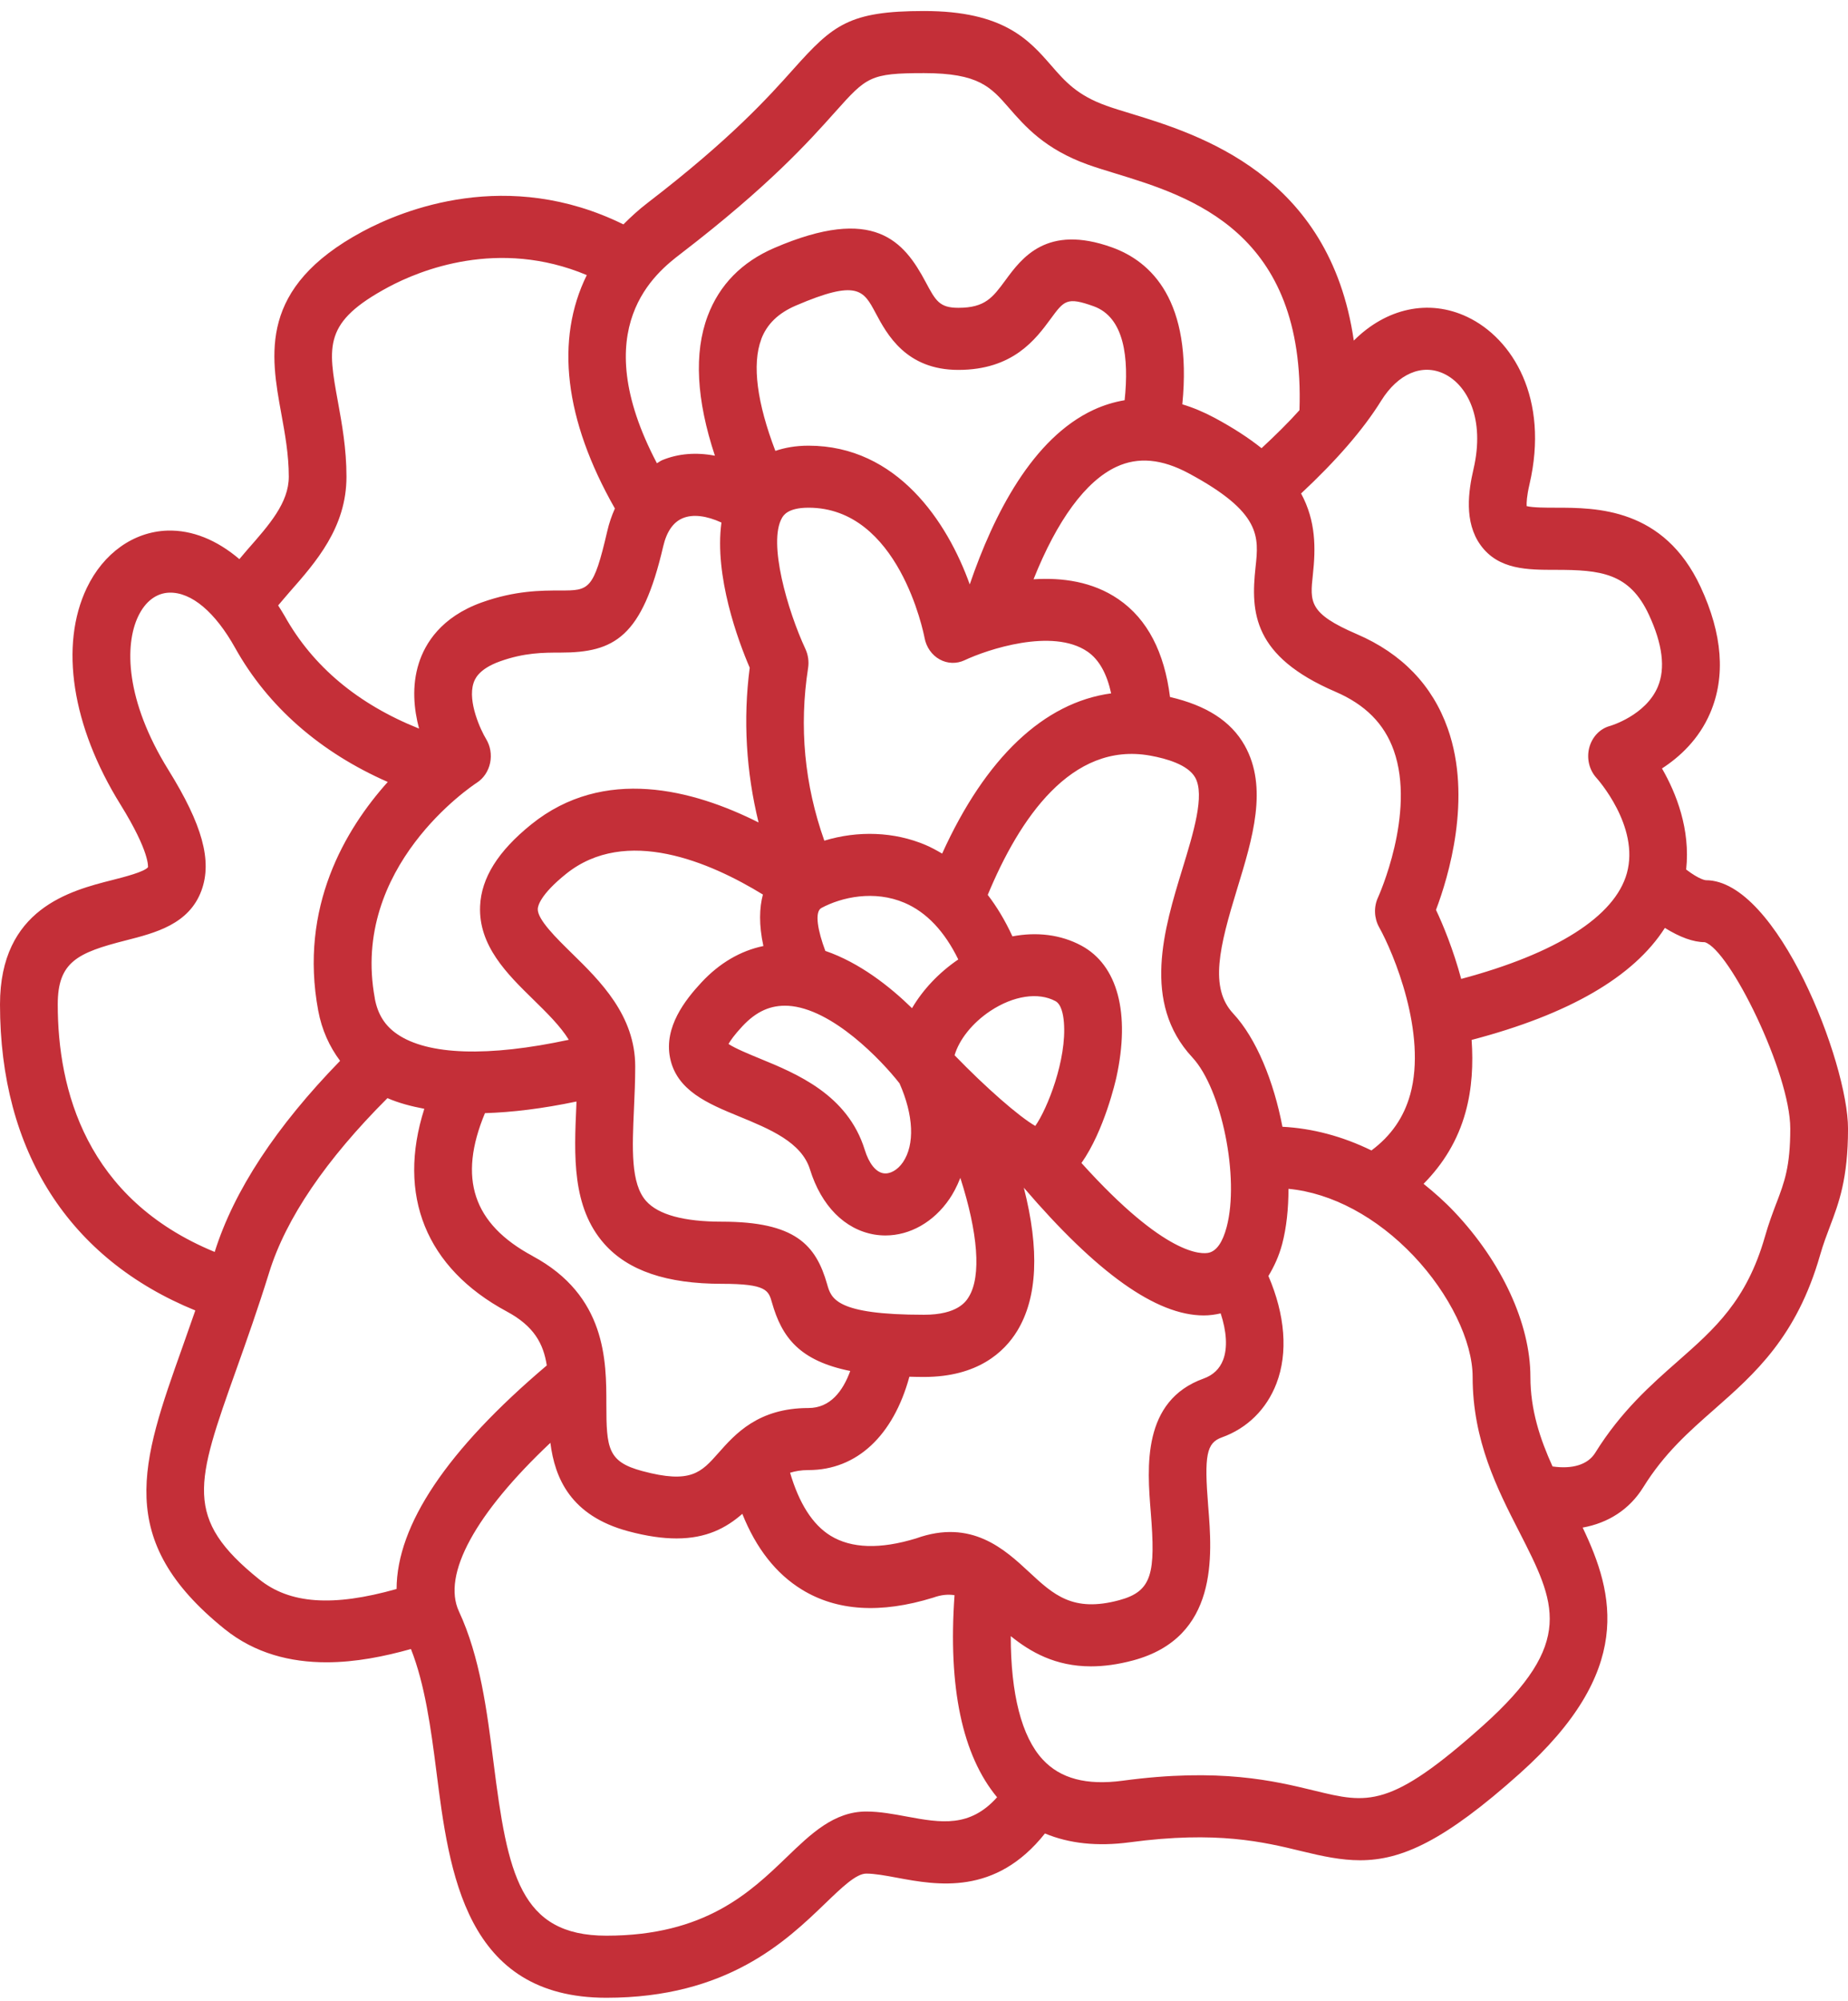 <svg xmlns="http://www.w3.org/2000/svg" fill="none" viewBox="0 0 97 105" height="105" width="97">
<path fill="#C42F38" d="M89.539 46.186C89.539 46.186 89.226 46.173 88.505 45.624C88.734 43.515 87.987 41.622 87.236 40.321C88.155 39.727 89.172 38.8 89.767 37.409C90.584 35.5 90.415 33.275 89.263 30.797C87.329 26.639 83.776 26.639 81.654 26.639C81.163 26.639 80.454 26.639 80.133 26.556C80.124 26.392 80.134 26.043 80.283 25.406C81.327 20.912 79.399 17.762 77.022 16.632C74.983 15.661 72.746 16.184 71.06 17.871C69.798 9.154 62.898 7.043 59.355 5.958C58.877 5.813 58.444 5.681 58.074 5.548C56.537 4.997 55.908 4.276 55.181 3.44C54.012 2.098 52.686 0.578 48.502 0.578C44.561 0.578 43.72 1.309 41.652 3.619C40.349 5.077 38.379 7.279 33.98 10.654C33.518 11.009 33.107 11.387 32.722 11.774C26.637 8.779 21.158 11.006 19.027 12.151C13.557 15.091 14.2 18.609 14.767 21.715C14.959 22.769 15.158 23.859 15.158 25.01C15.158 26.375 14.151 27.517 12.986 28.841C12.845 29.001 12.707 29.174 12.565 29.338C11.387 28.336 10.092 27.8 8.778 27.841C7.007 27.903 5.429 29.027 4.557 30.846C3.116 33.858 3.772 38.104 6.317 42.204C7.896 44.75 7.762 45.502 7.769 45.502C7.578 45.747 6.526 46.015 5.899 46.175C3.692 46.735 0 47.675 0 52.702C0 60.412 3.627 66.059 10.252 68.76C10.021 69.423 9.792 70.073 9.582 70.667C7.411 76.764 5.978 80.792 11.781 85.47C13.392 86.77 15.267 87.221 17.136 87.221C18.669 87.221 20.191 86.911 21.57 86.524C22.301 88.368 22.619 90.685 22.907 92.958C23.579 98.245 24.412 104.823 31.83 104.823C38.176 104.823 41.269 101.844 43.317 99.872C44.188 99.033 44.94 98.308 45.47 98.308C45.913 98.308 46.478 98.412 47.075 98.523C49.187 98.916 52.247 99.479 54.849 96.202C56.116 96.731 57.598 96.893 59.299 96.666C63.877 96.052 66.34 96.65 68.321 97.132C69.432 97.403 70.404 97.608 71.389 97.608C73.567 97.608 75.813 96.6 79.784 93.044C85.784 87.671 84.746 83.657 83.073 80.153C84.41 79.912 85.528 79.207 86.254 78.036C87.356 76.261 88.631 75.138 89.983 73.949C92.109 72.078 94.308 70.143 95.536 65.851C95.703 65.269 95.883 64.8 96.05 64.357C96.518 63.124 97.001 61.851 97.001 59.215C97.001 55.765 93.291 46.185 89.54 46.185L89.539 46.186ZM75.796 19.612C77.012 20.189 77.961 21.961 77.342 24.618C77.08 25.747 76.833 27.39 77.717 28.607C78.656 29.9 80.18 29.9 81.654 29.9C84.019 29.9 85.528 30.058 86.55 32.257C87.267 33.798 87.424 35.07 87.018 36.034C86.383 37.545 84.517 38.09 84.507 38.091C83.979 38.233 83.566 38.669 83.418 39.233C83.272 39.797 83.418 40.403 83.799 40.819C83.822 40.846 86.08 43.349 85.392 45.822C84.76 48.092 81.674 50.035 76.697 51.364C76.278 49.814 75.739 48.511 75.374 47.742C76.024 46.025 77.285 41.881 75.992 38.228C75.189 35.958 73.584 34.291 71.219 33.273C68.691 32.187 68.756 31.591 68.912 30.149C69.062 28.774 69.079 27.349 68.293 25.893C70.128 24.181 71.556 22.544 72.495 21.029C73.379 19.608 74.646 19.065 75.796 19.612ZM74.017 57.438C73.684 58.637 73.011 59.6 71.986 60.364C70.469 59.622 68.884 59.202 67.314 59.122C66.857 56.741 65.948 54.488 64.729 53.179C63.471 51.827 63.997 49.701 64.945 46.611C65.743 44.005 66.569 41.313 65.331 39.112C64.61 37.831 63.305 37.01 61.413 36.572C61.119 34.236 60.236 32.488 58.706 31.441C57.347 30.509 55.745 30.299 54.25 30.395C55.484 27.3 56.986 25.241 58.603 24.492C59.741 23.963 60.984 24.077 62.4 24.838C66.216 26.888 66.077 28.159 65.902 29.766C65.643 32.144 65.769 34.434 70.093 36.295C71.656 36.966 72.657 37.972 73.156 39.371C74.332 42.675 72.351 47.043 72.333 47.084C72.101 47.582 72.123 48.172 72.389 48.651C73.146 50.004 74.911 54.223 74.019 57.435L74.017 57.438ZM60.401 79.325C60.661 82.554 60.486 83.496 58.743 83.963C56.313 84.616 55.299 83.677 54.015 82.484C52.739 81.3 50.993 79.676 48.085 80.72C46.199 81.297 44.69 81.251 43.595 80.58C42.644 79.996 41.94 78.867 41.471 77.275C41.74 77.192 42.045 77.135 42.439 77.135C44.973 77.135 46.89 75.329 47.733 72.237C47.983 72.244 48.233 72.249 48.502 72.249C51.321 72.249 52.715 70.939 53.388 69.841C54.459 68.092 54.57 65.566 53.739 62.318C57.582 66.802 60.692 69.021 63.185 69.021C63.489 69.021 63.784 68.98 64.072 68.913C64.385 69.864 64.441 70.728 64.2 71.355C64.02 71.825 63.676 72.153 63.18 72.332C59.932 73.495 60.214 77.003 60.401 79.325ZM27.96 65.905C24.818 64.217 24.032 61.82 25.455 58.407C26.893 58.363 28.488 58.168 30.258 57.797C30.255 57.865 30.255 57.937 30.252 58.005C30.134 60.626 30.011 63.336 31.719 65.265C32.971 66.675 34.99 67.362 37.892 67.362C40.241 67.362 40.34 67.711 40.52 68.346C41.04 70.179 41.971 71.399 44.629 71.936C44.238 73 43.576 73.879 42.438 73.879C39.797 73.879 38.591 75.243 37.709 76.238C36.807 77.257 36.264 77.872 33.711 77.186C31.907 76.702 31.827 76.008 31.827 73.676C31.827 71.41 31.827 67.986 27.957 65.906L27.96 65.905ZM19.674 52.382C18.391 45.488 24.762 41.243 25.03 41.069C25.384 40.841 25.634 40.464 25.725 40.033C25.817 39.601 25.74 39.145 25.514 38.774C25.241 38.327 24.537 36.827 24.853 35.847C24.912 35.666 25.091 35.115 26.243 34.702C27.525 34.242 28.527 34.242 29.412 34.242C32.249 34.242 33.703 33.438 34.812 28.665C34.993 27.892 35.338 27.395 35.84 27.188C36.378 26.965 37.098 27.064 37.868 27.418C37.487 30.226 38.742 33.62 39.352 35.035C38.997 37.751 39.165 40.497 39.817 43.155C36.39 41.432 31.699 40.183 27.886 43.256C26.145 44.66 25.265 46.061 25.2 47.538C25.108 49.623 26.631 51.114 27.974 52.428C28.709 53.148 29.417 53.842 29.856 54.558C25.635 55.466 22.465 55.371 20.847 54.26C20.2 53.816 19.827 53.22 19.671 52.384L19.674 52.382ZM39.955 17.801C40.252 17.011 40.845 16.433 41.771 16.035C45.011 14.643 45.326 15.237 45.957 16.418C46.554 17.537 47.554 19.409 50.302 19.409C53.176 19.409 54.362 17.798 55.148 16.731C55.855 15.767 56.001 15.566 57.401 16.068C59.026 16.65 59.264 18.793 59.031 21C58.479 21.093 57.935 21.258 57.404 21.503C54.205 22.986 52.163 26.973 50.901 30.664C49.731 27.395 47.093 23.385 42.439 23.385C41.757 23.385 41.189 23.492 40.698 23.658C39.741 21.153 39.462 19.122 39.958 17.803L39.955 17.801ZM62.585 55.482C64.129 57.143 65.072 61.803 64.385 64.388C64.175 65.177 63.864 65.628 63.458 65.729C63.106 65.815 61.21 65.954 56.765 61.023C57.968 59.318 58.561 56.697 58.597 56.534C59.338 53.164 58.667 50.641 56.756 49.615C55.676 49.035 54.42 48.889 53.141 49.131C52.747 48.271 52.307 47.558 51.846 46.955C53.495 42.979 56.224 38.899 60.375 39.648C61.243 39.805 62.359 40.129 62.735 40.798C63.25 41.715 62.647 43.686 62.063 45.592C61.105 48.719 59.913 52.61 62.585 55.482ZM43.418 67.392C42.825 65.309 41.733 64.102 37.891 64.102C35.89 64.102 34.552 63.735 33.912 63.015C33.1 62.098 33.182 60.272 33.277 58.161C33.31 57.438 33.342 56.699 33.342 55.958C33.342 53.275 31.498 51.469 30.014 50.017C29.208 49.227 28.203 48.243 28.227 47.691C28.233 47.535 28.36 46.942 29.705 45.859C32.853 43.323 37.286 45.246 40.044 46.937C39.859 47.633 39.826 48.519 40.07 49.638C38.877 49.885 37.769 50.526 36.818 51.548C35.957 52.474 34.849 53.891 35.169 55.497C35.513 57.23 37.175 57.914 38.783 58.575C40.399 59.24 42.071 59.927 42.515 61.359C43.107 63.269 44.341 64.515 45.899 64.778C46.092 64.81 46.286 64.825 46.478 64.825C47.762 64.825 49.011 64.123 49.841 62.901C50.01 62.654 50.22 62.282 50.407 61.803C51.334 64.688 51.518 66.96 50.852 68.045C50.71 68.278 50.276 68.986 48.498 68.986C43.87 68.986 43.63 68.138 43.417 67.39L43.418 67.392ZM41.361 52.773C43.679 52.908 46.275 55.64 47.216 56.845C47.956 58.518 48.024 60.056 47.394 60.983C47.11 61.398 46.709 61.618 46.366 61.561C45.967 61.494 45.611 61.046 45.39 60.331C44.493 57.437 41.819 56.337 39.865 55.536C39.344 55.321 38.603 55.018 38.238 54.778C38.341 54.597 38.548 54.298 38.961 53.855C39.694 53.066 40.457 52.726 41.36 52.775L41.361 52.773ZM54.341 59.078C53.494 58.595 51.745 57.065 50.105 55.37C50.343 54.552 51.037 53.674 51.978 53.048C53.188 52.244 54.499 52.044 55.399 52.529C55.705 52.693 55.81 53.223 55.843 53.64C56.002 55.594 54.973 58.187 54.341 59.078ZM50.299 50.342C49.273 51.042 48.444 51.926 47.871 52.9C46.724 51.778 45.128 50.513 43.321 49.894C42.929 48.853 42.738 47.844 43.115 47.642C44.185 47.068 45.89 46.696 47.474 47.369C48.639 47.866 49.581 48.874 50.299 50.342ZM49.45 44.787C49.152 44.611 48.861 44.455 48.589 44.339C46.94 43.637 45.038 43.572 43.268 44.11C42.227 41.173 41.937 38.133 42.416 35.052C42.469 34.713 42.419 34.363 42.277 34.055C41.34 32.043 40.302 28.467 41.045 27.177C41.122 27.043 41.354 26.639 42.438 26.639C47.169 26.639 48.477 33.198 48.53 33.474C48.62 33.957 48.911 34.371 49.318 34.597C49.728 34.827 50.21 34.839 50.63 34.643C51.801 34.089 55.245 32.929 57.081 34.19C57.7 34.614 58.102 35.366 58.323 36.381C54.796 36.861 51.736 39.753 49.453 44.786L49.45 44.787ZM35.74 13.307C40.367 9.755 42.456 7.422 43.836 5.877C45.489 4.03 45.663 3.837 48.5 3.837C51.372 3.837 52.006 4.565 52.967 5.67C53.805 6.632 54.849 7.83 57.113 8.641C57.521 8.786 57.997 8.934 58.524 9.094C62.52 10.315 68.526 12.169 68.208 21.523C67.635 22.163 66.957 22.831 66.218 23.517C65.557 22.989 64.746 22.458 63.755 21.925C63.183 21.619 62.618 21.383 62.059 21.215C62.595 15.77 60.428 13.718 58.359 12.977C54.944 11.755 53.635 13.532 52.77 14.71C52.107 15.609 51.709 16.151 50.302 16.151C49.309 16.151 49.112 15.781 48.586 14.796C47.445 12.656 45.887 10.755 40.646 13.009C38.938 13.744 37.759 14.946 37.145 16.581C36.417 18.519 36.554 20.984 37.525 23.911C36.548 23.724 35.603 23.795 34.759 24.144C34.659 24.184 34.578 24.256 34.48 24.305C30.722 17.163 34.459 14.289 35.742 13.306L35.74 13.307ZM15.185 31.081C16.591 29.485 18.186 27.673 18.186 25.012C18.186 23.544 17.948 22.24 17.739 21.09C17.198 18.125 16.974 16.897 20.381 15.066C22.033 14.18 26.16 12.486 30.8 14.434C29.135 17.817 29.617 22.013 32.275 26.681C32.111 27.051 31.972 27.445 31.874 27.874C31.151 30.983 30.919 30.983 29.414 30.983C28.41 30.983 27.036 30.983 25.285 31.61C23.154 32.374 22.314 33.764 21.986 34.794C21.602 35.993 21.727 37.215 21.996 38.23C18.794 36.951 16.419 34.97 14.94 32.319C14.83 32.125 14.714 31.951 14.6 31.768C14.794 31.54 14.98 31.315 15.185 31.081ZM3.031 52.702C3.031 50.473 4.063 49.99 6.598 49.345C8.157 48.947 9.926 48.498 10.576 46.722C11.144 45.168 10.626 43.277 8.839 40.398C6.573 36.746 6.534 33.838 7.254 32.337C7.625 31.561 8.201 31.122 8.877 31.097C10.062 31.058 11.307 32.141 12.342 33.995C14.063 37.08 16.816 39.477 20.353 41.03C18.125 43.512 15.691 47.599 16.702 53.023C16.892 54.044 17.292 54.915 17.851 55.663C14.497 59.108 12.277 62.476 11.269 65.69C4.504 62.906 3.031 57.163 3.031 52.702ZM13.6 82.865C9.624 79.662 10.271 77.846 12.413 71.832C12.937 70.359 13.531 68.69 14.129 66.766C15.009 63.926 17.105 60.85 20.337 57.619C20.913 57.871 21.572 58.046 22.272 58.179C20.826 62.709 22.348 66.53 26.605 68.817C28.032 69.584 28.526 70.508 28.7 71.645C23.468 76.077 20.829 80.007 20.816 83.375C17.46 84.323 15.199 84.154 13.601 82.865H13.6ZM47.591 95.314C46.893 95.184 46.172 95.051 45.469 95.051C43.779 95.051 42.571 96.214 41.292 97.447C39.385 99.282 37.013 101.566 31.828 101.566C27.28 101.566 26.643 98.297 25.91 92.518C25.562 89.775 25.202 86.941 24.089 84.55C23.189 82.615 24.97 79.398 28.889 75.705C29.123 77.567 29.958 79.533 32.975 80.344C33.956 80.608 34.79 80.722 35.513 80.722C37.078 80.722 38.112 80.176 38.964 79.432C39.684 81.235 40.729 82.571 42.089 83.406C43.92 84.53 46.218 84.682 48.979 83.83C49.429 83.668 49.775 83.651 50.102 83.699C49.758 88.547 50.511 92.101 52.336 94.303C50.908 95.898 49.406 95.652 47.591 95.314ZM77.843 90.542C72.956 94.917 71.798 94.638 68.988 93.954C66.895 93.446 64.029 92.746 58.921 93.435C57.027 93.687 55.658 93.324 54.731 92.322C53.62 91.125 53.053 88.874 53.054 85.848C54.082 86.678 55.392 87.434 57.265 87.434C57.929 87.434 58.661 87.34 59.476 87.122C63.973 85.913 63.626 81.611 63.418 79.041C63.202 76.352 63.327 75.71 64.135 75.42C65.464 74.945 66.481 73.941 66.998 72.596C67.62 70.98 67.453 68.986 66.578 66.952C66.871 66.463 67.127 65.924 67.298 65.282C67.53 64.409 67.629 63.414 67.632 62.378C69.905 62.593 72.269 63.862 74.201 65.898C76.081 67.882 77.297 70.374 77.297 72.246C77.297 75.588 78.594 78.127 79.739 80.365C81.654 84.115 82.711 86.18 77.843 90.542ZM93.241 63.129C93.043 63.652 92.834 64.206 92.638 64.893C91.679 68.245 90.002 69.721 88.061 71.43C86.665 72.658 85.084 74.05 83.732 76.23C83.343 76.858 82.523 77.095 81.491 76.945C80.84 75.51 80.33 73.989 80.33 72.246C80.33 69.46 78.832 66.217 76.324 63.572C75.816 63.036 75.275 62.561 74.722 62.116C75.752 61.074 76.515 59.839 76.922 58.368C77.273 57.109 77.33 55.816 77.244 54.565C82.352 53.226 85.748 51.257 87.388 48.688C88.17 49.174 88.878 49.436 89.48 49.436C90.784 49.817 93.97 56.303 93.97 59.215C93.97 61.212 93.666 62.015 93.243 63.128L93.241 63.129Z"></path>
</svg>

